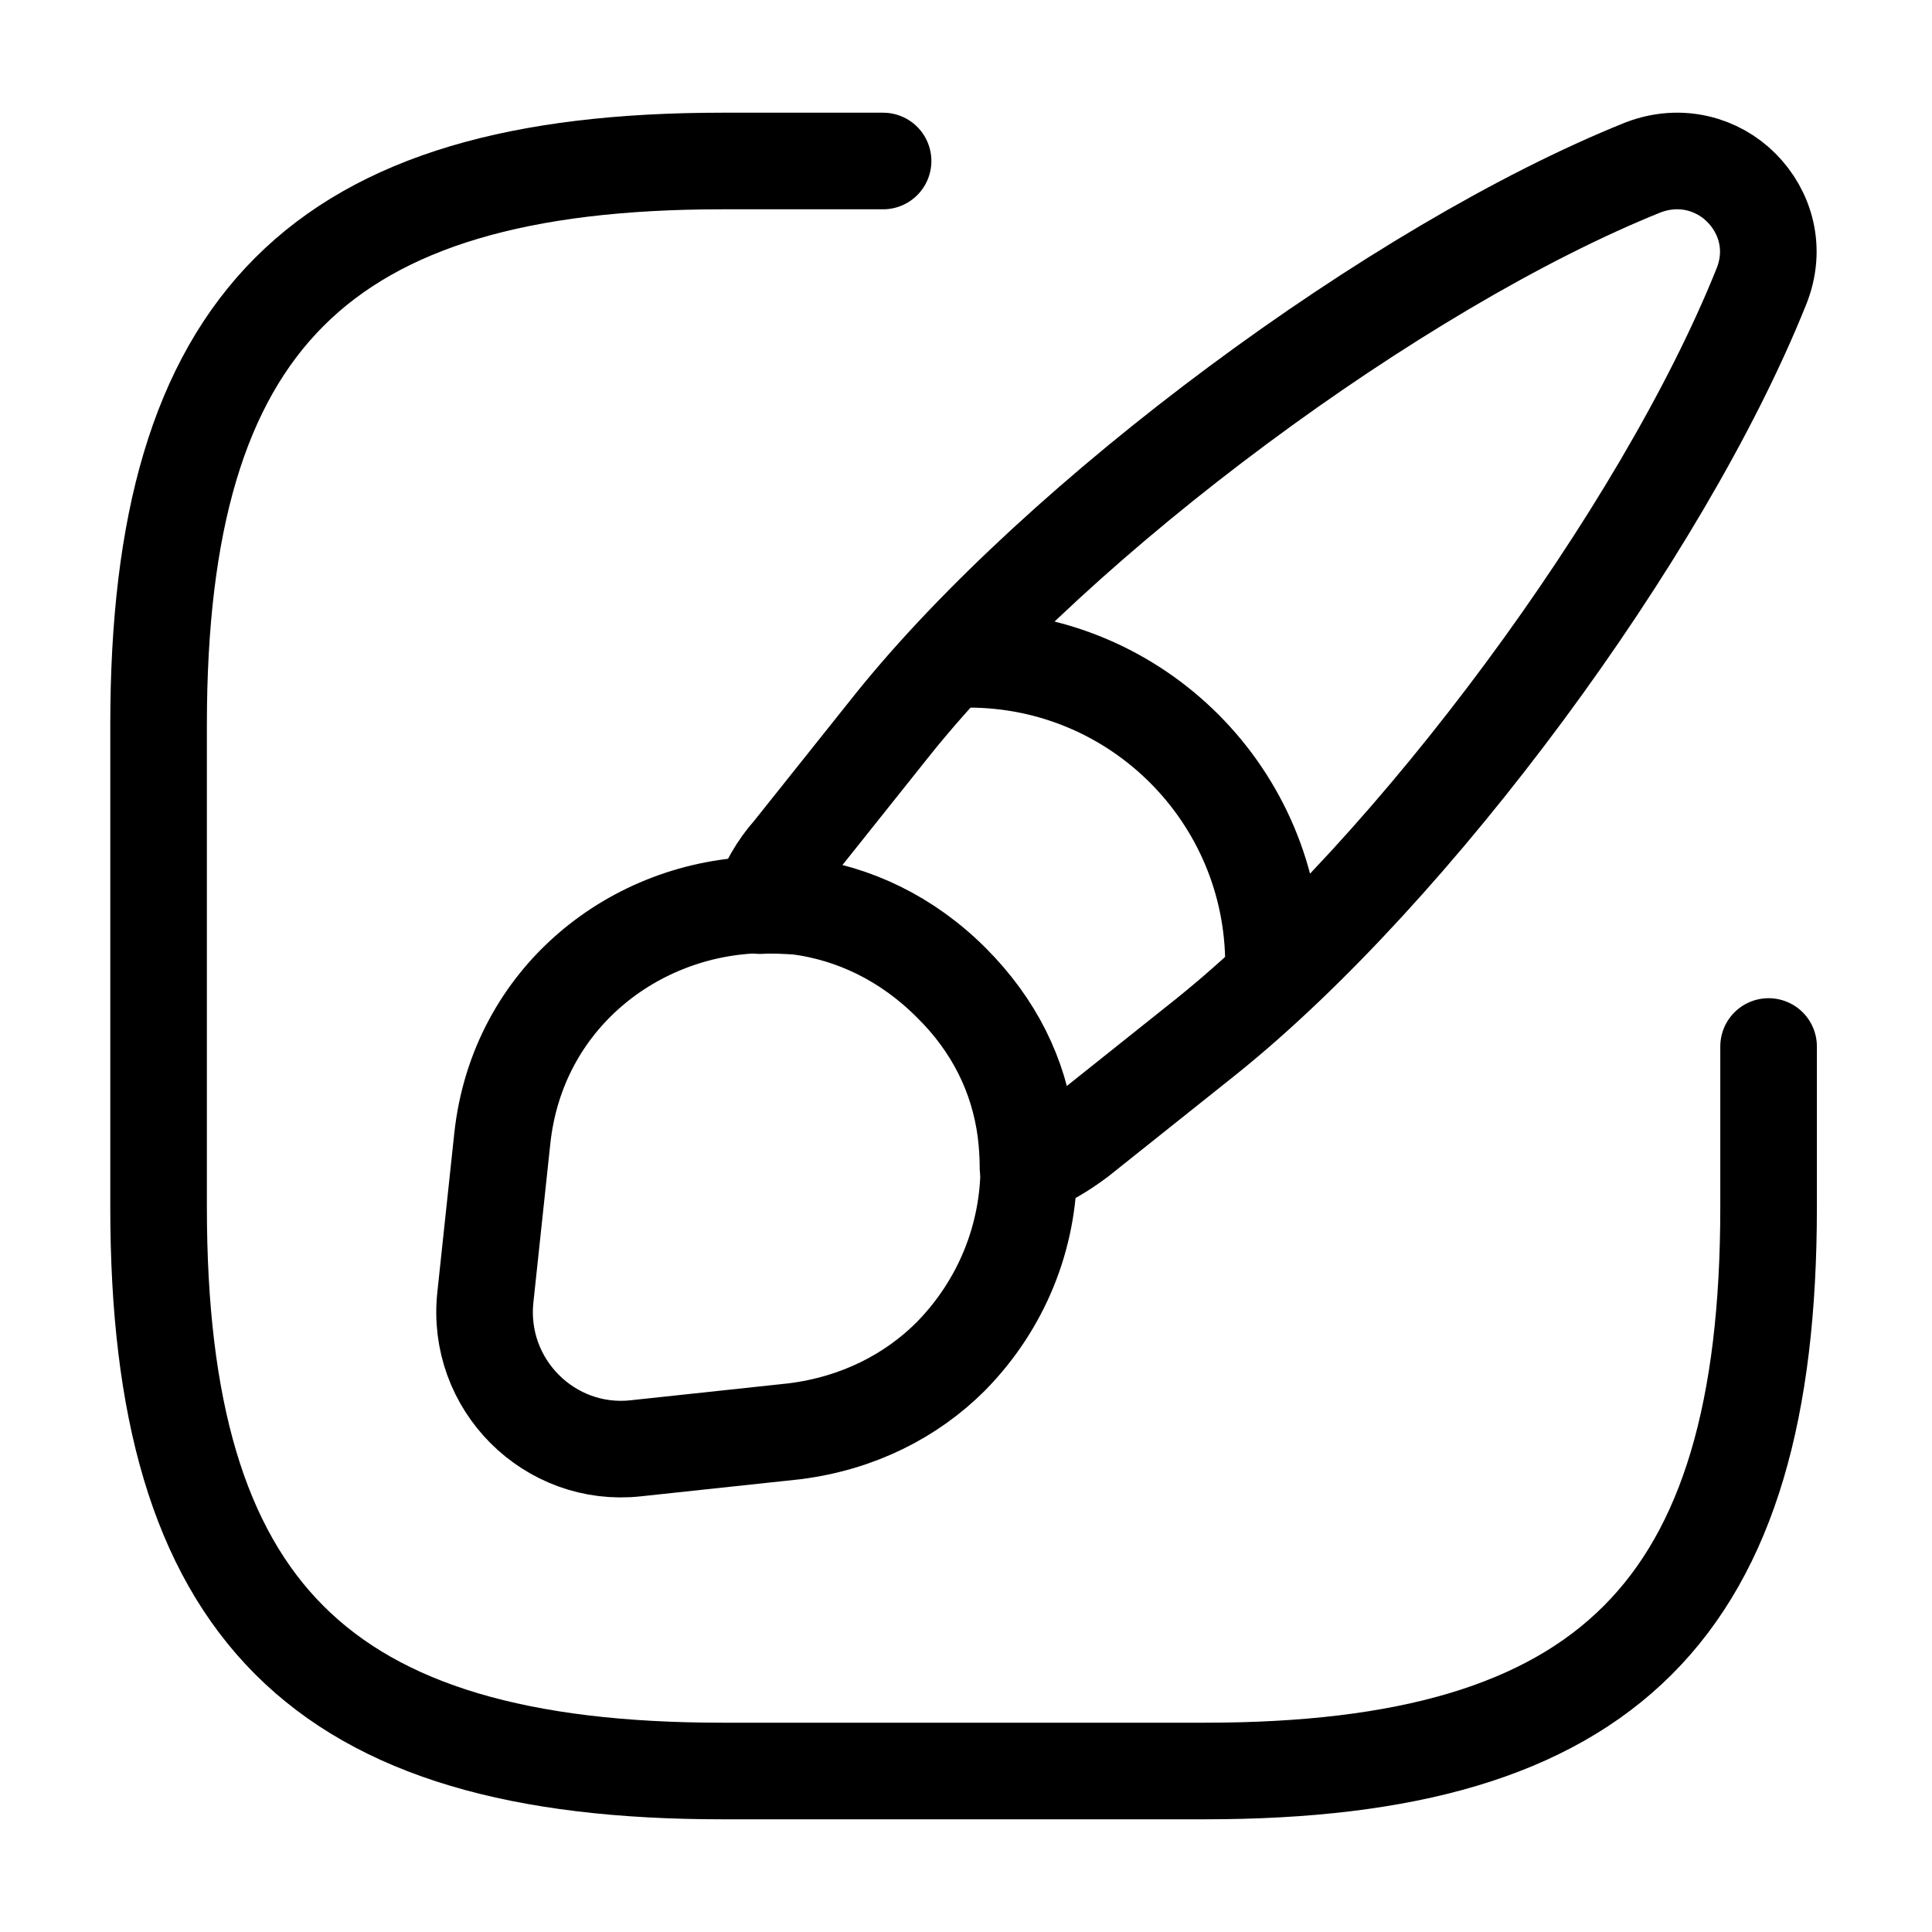 <?xml version="1.0" encoding="UTF-8"?> <svg xmlns="http://www.w3.org/2000/svg" width="24" height="24" viewBox="0 0 24 24" fill="none"><g clip-path="url(#clip0_7529_678)"><path d="M10.97 2H8.97C3.97 2 1.97 4 1.97 9V15C1.97 20 3.97 22 8.97 22H14.97C19.97 22 21.97 20 21.97 15V13" stroke="#B60600" style="stroke:#B60600;stroke:color(display-p3 0.714 0.024 0);stroke-opacity:1;" stroke-width="1.2" stroke-linecap="round" stroke-linejoin="round"></path><path d="M21.88 3.56C20.65 6.63 17.56 10.81 14.98 12.88L13.4 14.14C13.2 14.29 13 14.41 12.77 14.5C12.77 14.35 12.76 14.2 12.74 14.04C12.65 13.37 12.35 12.74 11.81 12.21C11.26 11.66 10.6 11.35 9.92 11.26C9.76 11.25 9.6 11.24 9.44 11.25C9.53 11 9.66 10.77 9.83 10.58L11.09 9C13.16 6.42 17.35 3.31 20.41 2.08C20.88 1.9 21.34 2.04 21.63 2.33C21.93 2.63 22.07 3.09 21.88 3.56Z" stroke="#B60600" style="stroke:#B60600;stroke:color(display-p3 0.714 0.024 0);stroke-opacity:1;" stroke-width="1.2" stroke-linecap="round" stroke-linejoin="round"></path><path d="M12.78 14.491C12.78 15.37 12.44 16.21 11.81 16.851C11.32 17.34 10.66 17.68 9.87 17.78L7.9 17.991C6.83 18.11 5.91 17.201 6.03 16.11L6.24 14.14C6.43 12.39 7.89 11.271 9.45 11.241C9.61 11.23 9.77 11.241 9.93 11.251C10.61 11.341 11.27 11.65 11.82 12.2C12.36 12.741 12.66 13.361 12.75 14.03C12.77 14.191 12.78 14.351 12.78 14.491Z" stroke="#B60600" style="stroke:#B60600;stroke:color(display-p3 0.714 0.024 0);stroke-opacity:1;" stroke-width="1.2" stroke-linecap="round" stroke-linejoin="round"></path><path d="M15.82 11.98C15.82 9.89 14.13 8.19 12.03 8.19" stroke="#B60600" style="stroke:#B60600;stroke:color(display-p3 0.714 0.024 0);stroke-opacity:1;" stroke-width="1.2" stroke-linecap="round" stroke-linejoin="round"></path></g><defs><clipPath id="clip0_7529_678"><rect width="24" height="24" fill="white" style="fill:white;fill-opacity:1;"></rect></clipPath></defs></svg> 